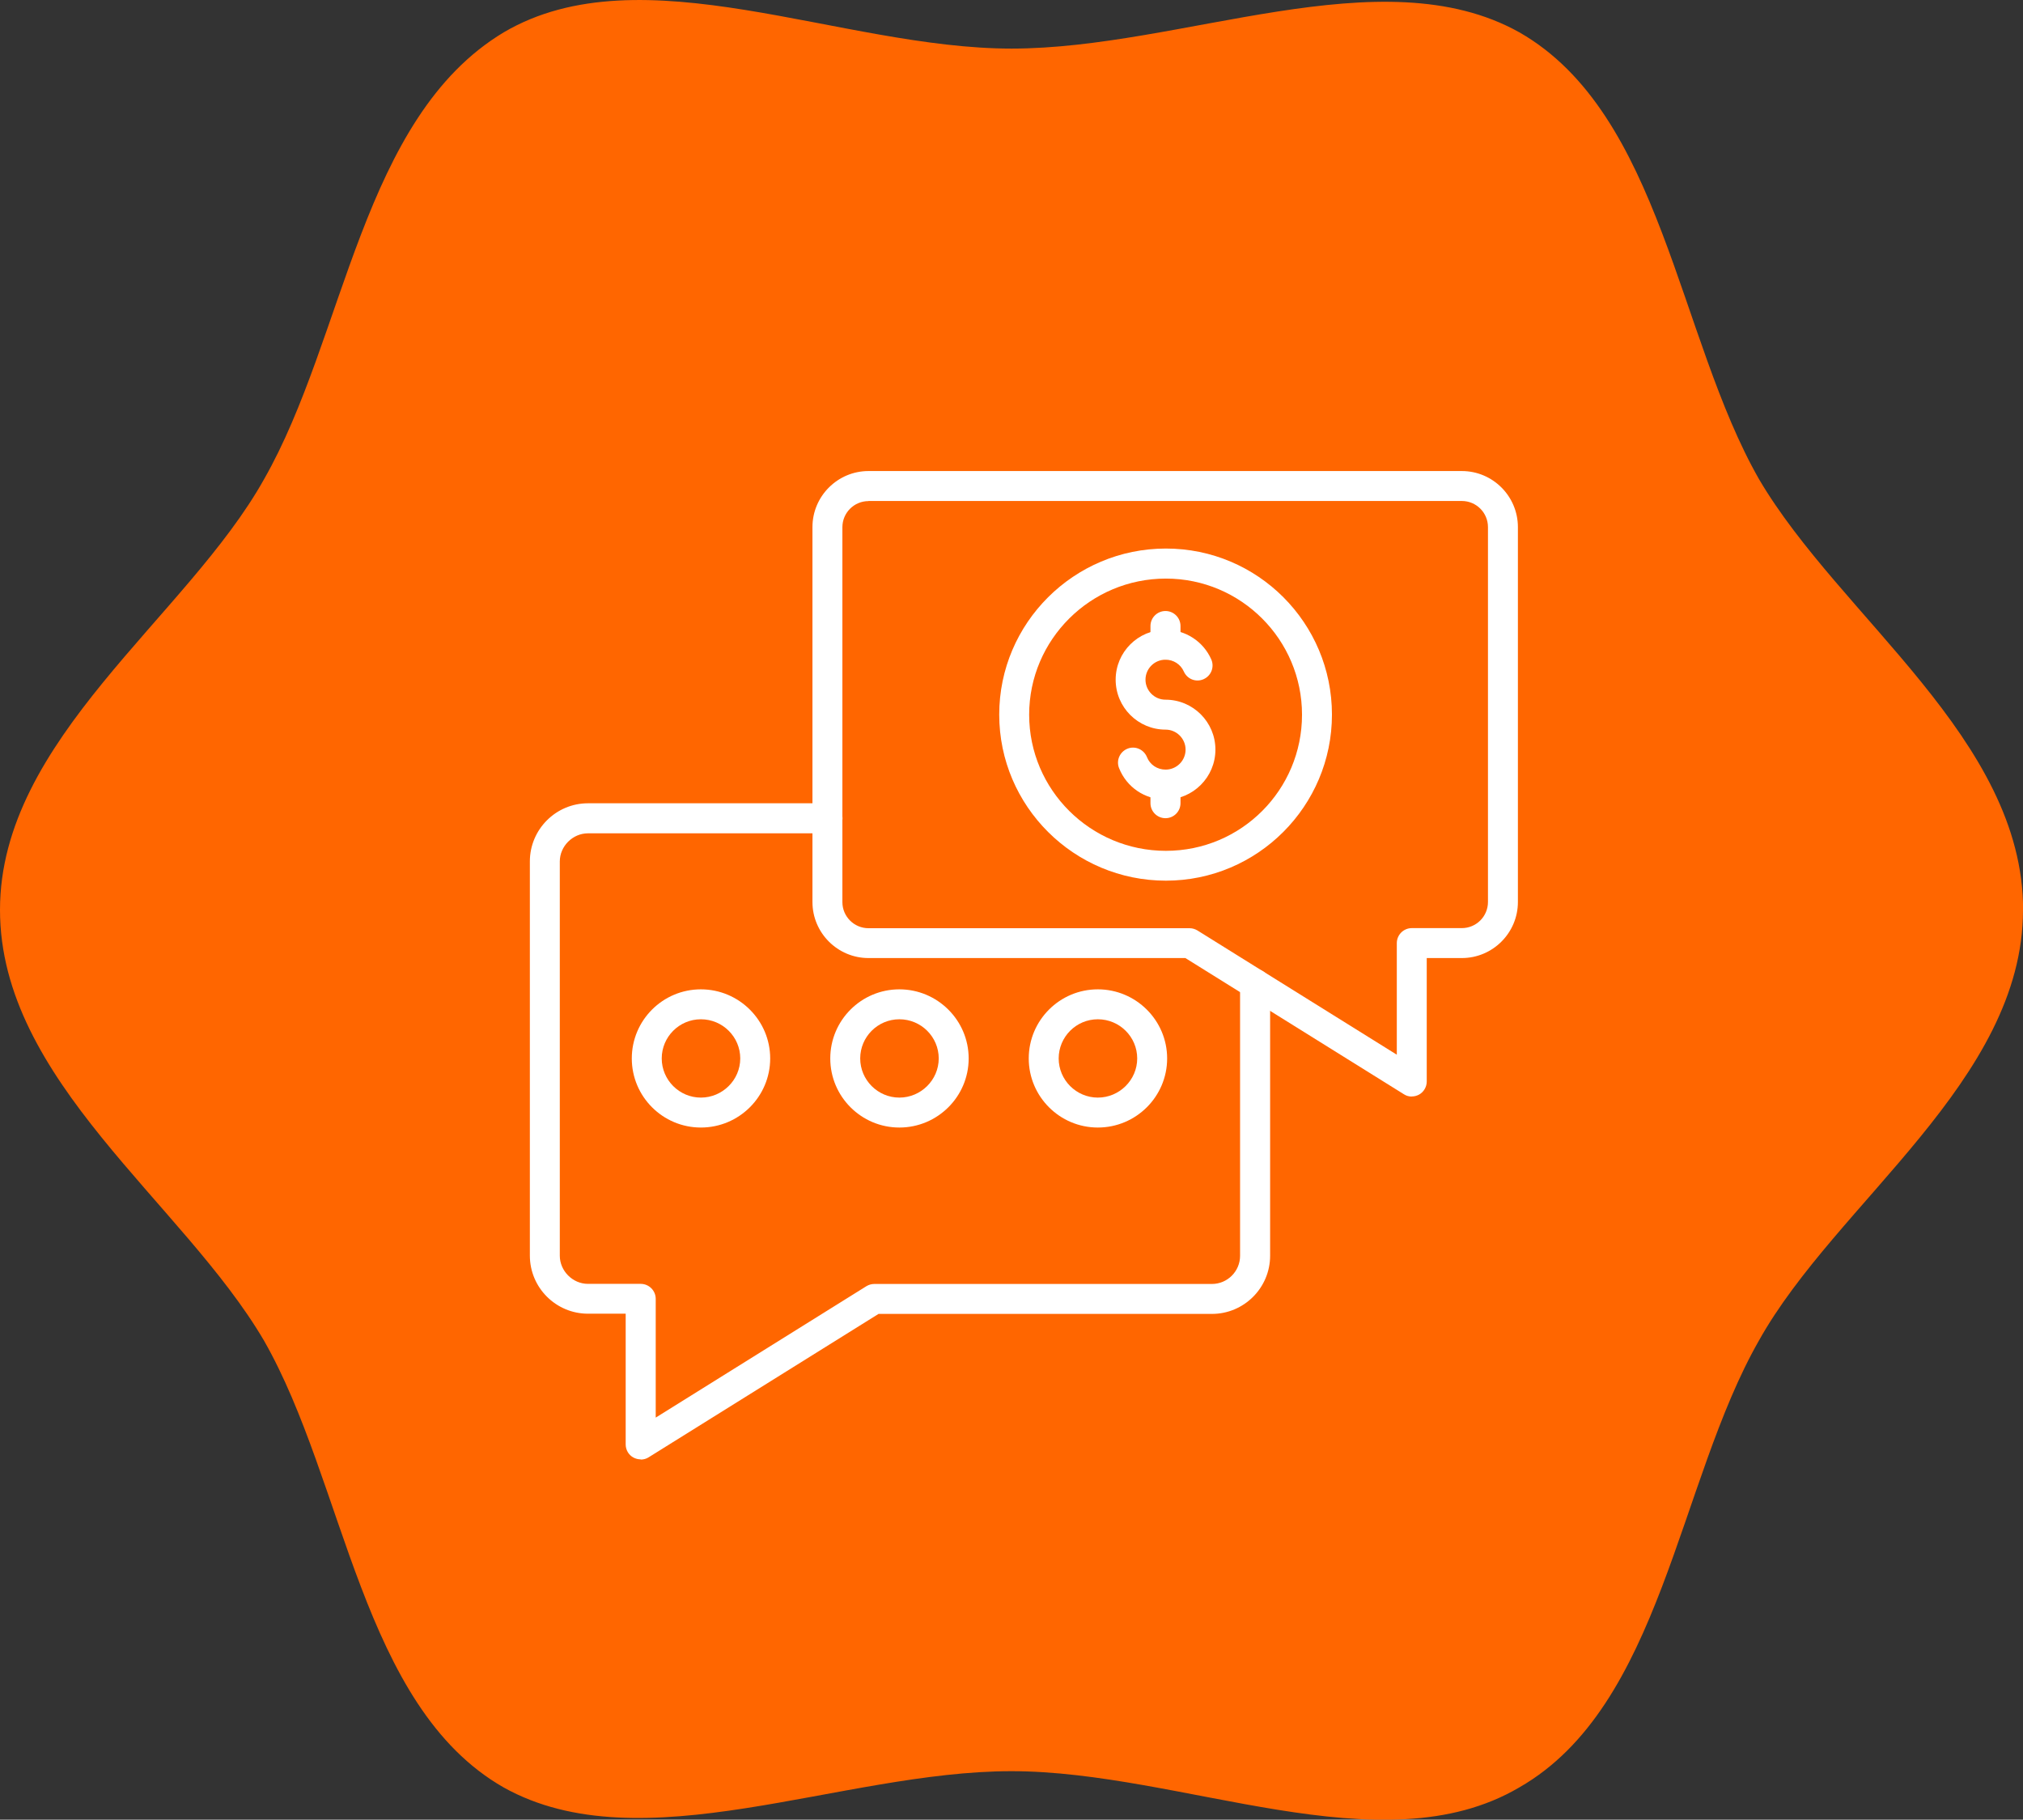 <?xml version="1.0" encoding="UTF-8"?>
<svg id="Layer_2" data-name="Layer 2" xmlns="http://www.w3.org/2000/svg" viewBox="0 0 195.29 175.65">
  <rect x="0" y="0" width="195.29" height="175.65" fill="#333333" stroke="none"/>
  <defs>
    <style>
      .cls-1 {
        fill: #f60;
      }

      .cls-1, .cls-2 {
        stroke-width: 0px;
      }

      .cls-2 {
        fill: #fff;
      }
    </style>
  </defs>
  <g id="Layer_1-2" data-name="Layer 1">
    <path class="cls-1" d="m195.29,87.83c0,16.47-18.04,28.24-25.49,41.57-7.84,13.73-9.41,35.29-23.14,43.14-13.33,7.84-32.55-1.57-49.02-1.57s-35.69,9.02-49.02,1.57c-13.73-7.84-15.29-29.41-23.14-43.14C17.65,116.06,0,104.3,0,87.83s18.04-28.24,25.49-41.57c7.84-13.73,9.41-34.9,23.14-43.14,13.33-7.84,32.55,1.57,49.02,1.57s35.69-9.02,49.02-1.57c13.73,7.84,15.29,29.41,23.14,43.14,7.84,13.33,25.49,25.1,25.49,41.57h0Z"/>
    <g>
      <g>
        <g>
          <path class="cls-2" d="m61.84,140.87c-.24,0-.48-.06-.7-.18-.46-.25-.74-.74-.74-1.26v-12.62h-3.64c-3.09,0-5.61-2.51-5.61-5.61v-38.05c0-3.09,2.52-5.61,5.61-5.61h23.12c.8,0,1.45.65,1.45,1.45s-.65,1.45-1.45,1.45h-23.12c-1.47,0-2.72,1.24-2.72,2.72v38.05c0,1.47,1.24,2.72,2.72,2.72h5.09c.8,0,1.45.65,1.45,1.45v11.46l20.33-12.68c.23-.14.49-.22.76-.22h32.6c1.5,0,2.72-1.22,2.72-2.72v-26.23c0-.8.65-1.45,1.45-1.45s1.45.65,1.45,1.45v26.23c0,3.09-2.52,5.61-5.61,5.61h-32.19l-22.19,13.84c-.23.15-.5.22-.76.22Z"/>
          <path class="cls-2" d="m86.82,108.84c-3.68,0-6.67-2.99-6.67-6.67s2.99-6.67,6.67-6.67,6.69,2.99,6.69,6.67-3,6.67-6.69,6.67Zm0-10.45c-2.09,0-3.78,1.7-3.78,3.78s1.7,3.78,3.78,3.78,3.8-1.7,3.8-3.78-1.7-3.78-3.8-3.78Z"/>
          <path class="cls-2" d="m67.66,108.84c-3.68,0-6.67-2.99-6.67-6.67s2.99-6.67,6.67-6.67,6.69,2.99,6.69,6.67-3,6.67-6.69,6.67Zm0-10.45c-2.09,0-3.78,1.7-3.78,3.78s1.7,3.78,3.78,3.78,3.8-1.7,3.8-3.78-1.7-3.78-3.8-3.78Z"/>
          <path class="cls-2" d="m105.98,108.84c-3.68,0-6.67-2.99-6.67-6.67s2.99-6.67,6.67-6.67,6.69,2.99,6.69,6.67-3,6.67-6.69,6.67Zm0-10.45c-2.09,0-3.78,1.7-3.78,3.78s1.7,3.78,3.78,3.78,3.8-1.7,3.8-3.78-1.7-3.78-3.8-3.78Z"/>
        </g>
        <g>
          <path class="cls-2" d="m136.29,105.85c-.27,0-.53-.07-.76-.22l-21.1-13.15h-30.59c-2.98,0-5.41-2.43-5.41-5.41v-36.19c0-2.98,2.43-5.41,5.41-5.41h57.28c2.98,0,5.41,2.43,5.41,5.41v36.19c0,2.98-2.43,5.41-5.41,5.41h-3.39v11.92c0,.52-.29,1.01-.74,1.26-.22.12-.46.18-.7.18Zm-52.45-57.48c-1.39,0-2.52,1.13-2.52,2.52v36.19c0,1.39,1.13,2.52,2.52,2.52h31c.27,0,.53.08.76.22l19.24,11.99v-10.77c0-.8.65-1.45,1.45-1.45h4.83c1.39,0,2.52-1.13,2.52-2.52v-36.19c0-1.39-1.13-2.52-2.52-2.52h-57.28Z"/>
          <path class="cls-2" d="m112.55,85.01c-8.87,0-16.09-7.19-16.09-16.03s7.22-16.03,16.09-16.03,16.03,7.19,16.03,16.03-7.19,16.03-16.03,16.03Zm0-29.16c-7.28,0-13.2,5.89-13.2,13.14s5.92,13.14,13.2,13.14,13.14-5.89,13.14-13.14-5.89-13.14-13.14-13.14Z"/>
        </g>
      </g>
      <g>
        <path class="cls-2" d="m112.51,77.18c-1.99,0-3.75-1.19-4.48-3.03-.3-.74.07-1.58.81-1.88.74-.3,1.58.07,1.88.81.29.74,1,1.21,1.8,1.21,1.07,0,1.93-.87,1.93-1.93s-.87-1.93-1.93-1.93c-2.66,0-4.82-2.16-4.82-4.82s2.16-4.82,4.82-4.82c1.91,0,3.64,1.12,4.41,2.86.32.73,0,1.58-.74,1.91-.73.33-1.58,0-1.91-.74-.31-.7-1-1.14-1.77-1.14-1.07,0-1.93.87-1.93,1.93s.87,1.93,1.93,1.93c2.66,0,4.82,2.16,4.82,4.82s-2.16,4.82-4.82,4.82Z"/>
        <g>
          <path class="cls-2" d="m112.51,63.67c-.8,0-1.45-.65-1.45-1.45v-1.79c0-.8.65-1.45,1.45-1.45s1.45.65,1.45,1.45v1.79c0,.8-.65,1.45-1.45,1.45Z"/>
          <path class="cls-2" d="m112.51,78.98c-.8,0-1.45-.65-1.45-1.45v-1.79c0-.8.65-1.45,1.45-1.45s1.45.65,1.45,1.45v1.79c0,.8-.65,1.45-1.45,1.45Z"/>
        </g>
      </g>
    </g>
  </g>
</svg>